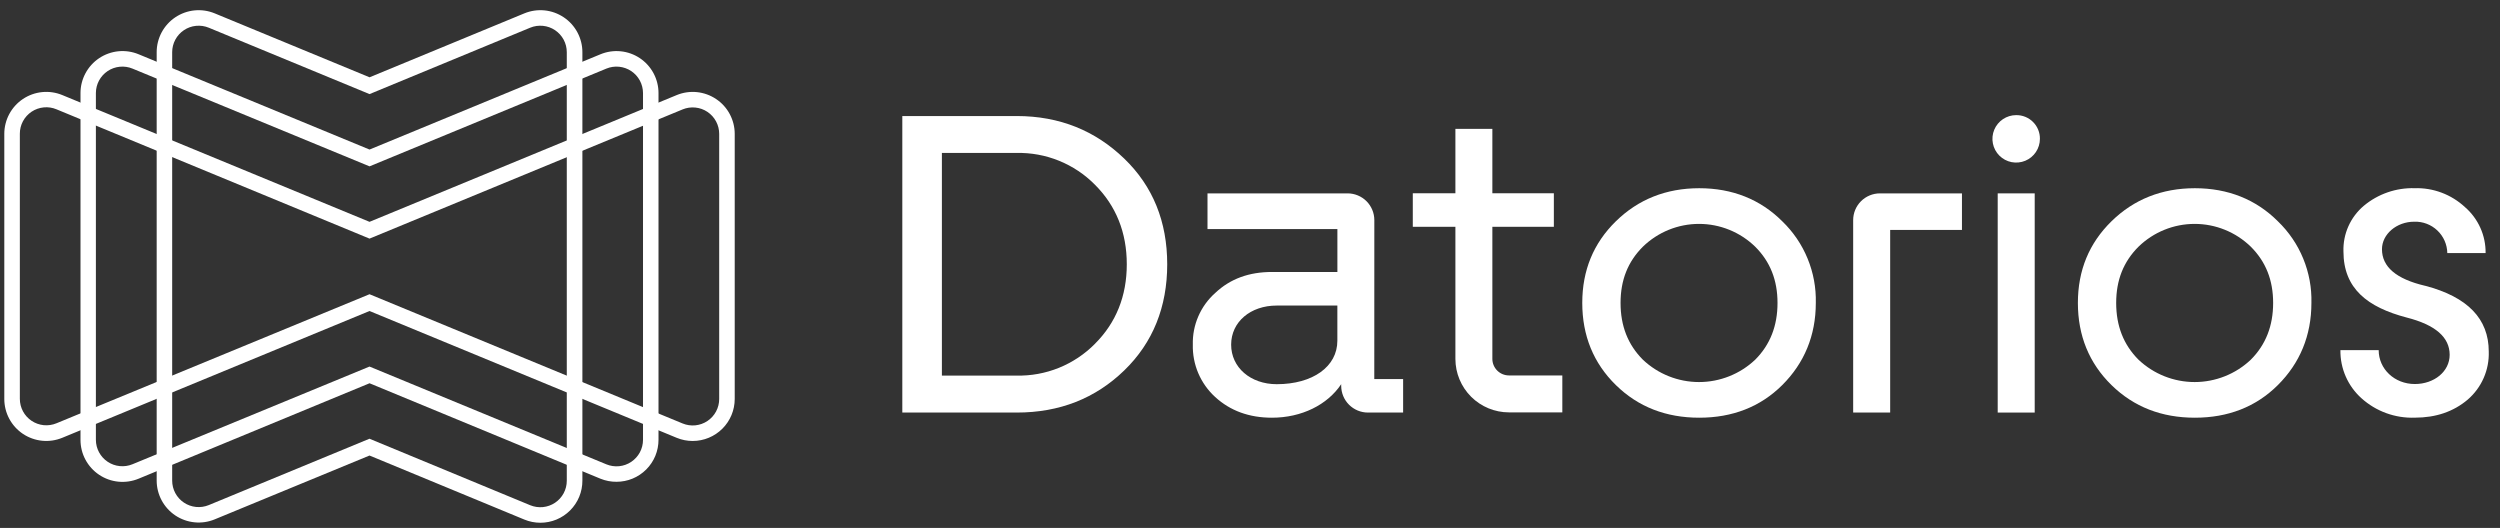 <svg width="161" height="34" viewBox="0 0 161 34" fill="none" xmlns="http://www.w3.org/2000/svg">
<rect x="0" y="0" width="161" height="34" fill="#333333" stroke="none"/>
<path d="M44.61 28.399C44.256 28.399 43.905 28.33 43.577 28.194L23.797 20.029L4.014 28.192C3.603 28.362 3.157 28.428 2.714 28.384C2.272 28.34 1.847 28.188 1.477 27.941C1.108 27.694 0.805 27.359 0.596 26.967C0.386 26.575 0.277 26.137 0.277 25.693V8.62C0.277 8.176 0.387 7.738 0.596 7.347C0.806 6.955 1.109 6.621 1.478 6.374C1.848 6.127 2.273 5.975 2.715 5.931C3.157 5.887 3.603 5.953 4.014 6.123L23.797 14.286L43.58 6.123C43.99 5.954 44.437 5.888 44.879 5.932C45.321 5.977 45.746 6.129 46.115 6.376C46.485 6.623 46.788 6.957 46.997 7.349C47.206 7.741 47.316 8.178 47.316 8.622V25.695C47.315 26.412 47.03 27.099 46.523 27.606C46.015 28.113 45.328 28.398 44.61 28.399ZM23.797 18.948L43.96 27.271C44.219 27.378 44.5 27.419 44.779 27.392C45.058 27.364 45.326 27.268 45.559 27.112C45.792 26.956 45.983 26.745 46.115 26.498C46.247 26.251 46.316 25.975 46.316 25.695V8.622C46.316 8.342 46.247 8.066 46.115 7.819C45.983 7.572 45.792 7.361 45.559 7.205C45.326 7.049 45.058 6.953 44.779 6.926C44.5 6.898 44.219 6.939 43.96 7.046L23.797 15.367L3.634 7.038C3.375 6.93 3.094 6.888 2.815 6.916C2.536 6.943 2.268 7.039 2.035 7.194C1.802 7.35 1.611 7.561 1.478 7.808C1.346 8.055 1.277 8.331 1.278 8.611V25.684C1.278 25.964 1.347 26.24 1.479 26.487C1.611 26.735 1.802 26.945 2.035 27.101C2.268 27.257 2.536 27.353 2.815 27.381C3.094 27.408 3.375 27.367 3.634 27.26L23.797 18.948Z" fill="white"/>
<path d="M39.706 31.027C39.351 31.03 39 30.962 38.671 30.829L23.798 24.682L8.923 30.829C8.512 30.998 8.065 31.064 7.622 31.02C7.18 30.977 6.755 30.824 6.385 30.577C6.016 30.33 5.713 29.996 5.503 29.604C5.293 29.212 5.184 28.774 5.184 28.33V5.992C5.184 5.548 5.294 5.11 5.504 4.719C5.714 4.327 6.017 3.993 6.386 3.746C6.756 3.499 7.18 3.347 7.623 3.302C8.065 3.258 8.512 3.324 8.923 3.493L23.798 9.631L38.671 3.495C39.082 3.325 39.528 3.259 39.971 3.303C40.413 3.347 40.838 3.499 41.208 3.746C41.577 3.994 41.88 4.328 42.089 4.72C42.299 5.112 42.408 5.55 42.408 5.994V28.323C42.408 28.678 42.338 29.03 42.203 29.358C42.067 29.686 41.868 29.984 41.617 30.235C41.365 30.486 41.067 30.686 40.739 30.822C40.411 30.957 40.059 31.027 39.704 31.027H39.706ZM23.796 23.606L39.051 29.903C39.31 30.01 39.592 30.051 39.871 30.024C40.15 29.996 40.418 29.9 40.651 29.744C40.884 29.588 41.075 29.378 41.208 29.131C41.34 28.884 41.409 28.608 41.41 28.327V5.994C41.409 5.714 41.34 5.438 41.208 5.191C41.075 4.944 40.884 4.733 40.651 4.577C40.418 4.422 40.15 4.326 39.871 4.298C39.592 4.27 39.31 4.311 39.051 4.418L23.798 10.713L8.532 4.418C8.273 4.311 7.991 4.27 7.712 4.298C7.433 4.325 7.165 4.421 6.932 4.577C6.699 4.733 6.508 4.944 6.376 5.191C6.244 5.438 6.175 5.714 6.175 5.994V28.323C6.175 28.603 6.245 28.879 6.377 29.125C6.509 29.372 6.7 29.583 6.933 29.738C7.166 29.894 7.434 29.99 7.713 30.017C7.991 30.045 8.273 30.004 8.532 29.897L23.796 23.606Z" fill="white"/>
<path d="M34.8 33.665C34.445 33.664 34.094 33.595 33.767 33.459L23.797 29.336L13.829 33.446C13.418 33.616 12.971 33.682 12.529 33.638C12.086 33.594 11.661 33.442 11.291 33.195C10.922 32.948 10.619 32.613 10.409 32.221C10.2 31.829 10.09 31.392 10.09 30.947V3.36C10.09 2.916 10.2 2.478 10.409 2.086C10.619 1.694 10.922 1.36 11.291 1.113C11.661 0.866 12.086 0.713 12.529 0.669C12.971 0.626 13.418 0.691 13.829 0.861L23.799 4.978L33.767 0.861C34.178 0.691 34.624 0.626 35.067 0.669C35.509 0.713 35.934 0.866 36.304 1.113C36.674 1.36 36.977 1.694 37.186 2.086C37.396 2.478 37.506 2.916 37.506 3.36V30.952C37.507 31.308 37.438 31.66 37.303 31.989C37.167 32.319 36.968 32.618 36.717 32.87C36.465 33.122 36.166 33.322 35.837 33.459C35.508 33.595 35.156 33.665 34.8 33.665ZM34.144 32.536C34.404 32.643 34.685 32.684 34.964 32.657C35.243 32.629 35.511 32.533 35.744 32.377C35.977 32.221 36.168 32.011 36.3 31.764C36.432 31.516 36.501 31.241 36.501 30.96V3.36C36.501 3.08 36.432 2.804 36.3 2.557C36.168 2.31 35.977 2.099 35.744 1.943C35.511 1.787 35.243 1.691 34.964 1.664C34.685 1.636 34.404 1.677 34.144 1.784L23.797 6.06L13.444 1.784C13.185 1.677 12.904 1.636 12.625 1.664C12.346 1.691 12.078 1.787 11.845 1.943C11.612 2.099 11.421 2.31 11.289 2.557C11.157 2.804 11.088 3.08 11.088 3.36V30.952C11.088 31.232 11.157 31.508 11.289 31.755C11.421 32.002 11.612 32.213 11.845 32.368C12.078 32.524 12.346 32.62 12.625 32.648C12.904 32.676 13.185 32.634 13.444 32.528L23.794 28.254L34.144 32.536Z" fill="white"/>
<path d="M65.465 7.473H58.109V26.569H65.476C68.245 26.569 70.545 25.654 72.399 23.858C74.254 22.062 75.169 19.759 75.169 17.022C75.169 14.285 74.256 12.002 72.399 10.212C70.543 8.422 68.25 7.473 65.476 7.473H65.465ZM70.517 22.14C69.856 22.809 69.066 23.335 68.195 23.688C67.324 24.04 66.389 24.21 65.45 24.188H60.658V9.85H65.45C66.39 9.827 67.324 9.998 68.195 10.35C69.067 10.703 69.857 11.23 70.517 11.899C71.873 13.255 72.565 14.97 72.565 17.02C72.565 19.069 71.873 20.783 70.517 22.138" fill="white"/>
<path d="M88.507 14.175C88.507 13.719 88.325 13.28 88.002 12.957C87.679 12.635 87.24 12.453 86.783 12.453H77.763V14.752H86.128V17.515H81.913C80.445 17.515 79.227 17.951 78.257 18.87C77.79 19.286 77.419 19.799 77.171 20.373C76.922 20.946 76.802 21.567 76.818 22.192C76.802 22.825 76.922 23.454 77.17 24.036C77.419 24.618 77.789 25.14 78.257 25.567C79.228 26.456 80.447 26.9 81.913 26.9C83.824 26.9 85.486 26.071 86.373 24.742V24.846C86.373 25.303 86.554 25.741 86.877 26.064C87.201 26.387 87.639 26.569 88.096 26.569H90.361V24.41H88.504L88.507 14.175ZM86.126 21.946C86.126 23.607 84.547 24.742 82.221 24.742C80.531 24.742 79.286 23.663 79.286 22.197C79.286 20.73 80.531 19.678 82.221 19.678H86.126V21.946Z" fill="white"/>
<path d="M109.431 12.121C107.299 12.121 105.5 12.841 104.061 14.251C102.621 15.661 101.898 17.408 101.898 19.509C101.898 21.611 102.619 23.386 104.061 24.798C105.502 26.21 107.299 26.9 109.431 26.9C111.563 26.9 113.362 26.208 114.778 24.798C116.193 23.388 116.938 21.614 116.938 19.509C116.962 18.531 116.782 17.559 116.41 16.654C116.039 15.748 115.483 14.93 114.778 14.251C113.364 12.841 111.565 12.121 109.431 12.121ZM113.033 23.166C112.056 24.089 110.762 24.604 109.418 24.604C108.073 24.604 106.78 24.089 105.803 23.166C104.834 22.196 104.364 20.983 104.364 19.509C104.364 18.036 104.834 16.853 105.803 15.886C106.771 14.946 108.068 14.419 109.418 14.419C110.768 14.419 112.065 14.946 113.033 15.886C114.002 16.853 114.472 18.043 114.472 19.509C114.472 20.976 114.002 22.196 113.033 23.166Z" fill="white"/>
<path d="M119.344 14.178V26.569H121.727V14.806H126.35V12.453H121.067C120.61 12.454 120.171 12.636 119.848 12.959C119.525 13.282 119.344 13.72 119.344 14.178Z" fill="white"/>
<path d="M131.035 12.453H128.652V26.569H131.035V12.453Z" fill="white"/>
<path d="M129.841 7.414C129.539 7.414 129.243 7.504 128.992 7.672C128.741 7.84 128.545 8.078 128.429 8.357C128.313 8.637 128.283 8.944 128.342 9.24C128.401 9.537 128.546 9.809 128.76 10.022C128.974 10.236 129.246 10.382 129.543 10.441C129.84 10.499 130.147 10.469 130.426 10.354C130.706 10.238 130.944 10.042 131.112 9.791C131.28 9.54 131.37 9.244 131.37 8.942C131.373 8.741 131.335 8.541 131.259 8.354C131.183 8.168 131.071 7.998 130.928 7.856C130.786 7.713 130.616 7.601 130.429 7.525C130.243 7.449 130.043 7.412 129.841 7.414Z" fill="white"/>
<path d="M141.349 12.121C139.217 12.121 137.418 12.841 135.979 14.251C134.539 15.661 133.816 17.408 133.816 19.509C133.816 21.611 134.537 23.386 135.979 24.798C137.42 26.21 139.217 26.9 141.349 26.9C143.481 26.9 145.28 26.208 146.695 24.798C148.111 23.388 148.855 21.614 148.855 19.509C148.88 18.531 148.7 17.559 148.328 16.654C147.957 15.748 147.4 14.93 146.695 14.251C145.282 12.841 143.483 12.121 141.349 12.121ZM144.95 23.166C143.974 24.089 142.68 24.604 141.336 24.604C139.991 24.604 138.698 24.089 137.721 23.166C136.752 22.196 136.282 20.983 136.282 19.509C136.282 18.036 136.752 16.853 137.721 15.886C138.689 14.946 139.986 14.419 141.336 14.419C142.686 14.419 143.983 14.946 144.95 15.886C145.92 16.853 146.39 18.043 146.39 19.509C146.39 20.976 145.92 22.196 144.95 23.166Z" fill="white"/>
<path d="M156.168 18.403C154.314 17.967 153.399 17.183 153.399 16.05C153.399 15.081 154.34 14.278 155.476 14.278C155.749 14.268 156.021 14.313 156.277 14.41C156.533 14.507 156.767 14.654 156.965 14.842C157.164 15.03 157.323 15.256 157.433 15.506C157.543 15.756 157.602 16.026 157.607 16.299H160.073C160.08 15.738 159.965 15.183 159.735 14.671C159.505 14.16 159.167 13.704 158.743 13.337C157.865 12.522 156.702 12.084 155.504 12.119C154.31 12.085 153.144 12.489 152.228 13.254C151.803 13.613 151.464 14.063 151.237 14.571C151.01 15.079 150.901 15.632 150.918 16.188C150.918 18.589 152.468 19.785 154.986 20.448C156.843 20.92 157.758 21.723 157.758 22.849C157.758 23.927 156.76 24.731 155.515 24.731C154.205 24.731 153.187 23.762 153.187 22.548H150.723C150.714 23.132 150.83 23.71 151.064 24.245C151.298 24.78 151.644 25.258 152.079 25.648C153.018 26.494 154.249 26.942 155.513 26.898C156.87 26.898 158.005 26.511 158.918 25.737C159.362 25.355 159.714 24.878 159.949 24.342C160.185 23.805 160.296 23.223 160.276 22.638C160.276 20.534 158.918 19.121 156.177 18.403" fill="white"/>
<path d="M96.108 23.119V14.607H100.068V12.448H96.108V8.301H93.728V12.448H90.984V14.607H93.728V23.119C93.73 24.031 94.094 24.905 94.74 25.55C95.386 26.194 96.261 26.556 97.174 26.557H100.614V24.178H97.174C96.891 24.177 96.62 24.064 96.42 23.864C96.22 23.664 96.108 23.393 96.108 23.11" fill="white"/>
</svg>

